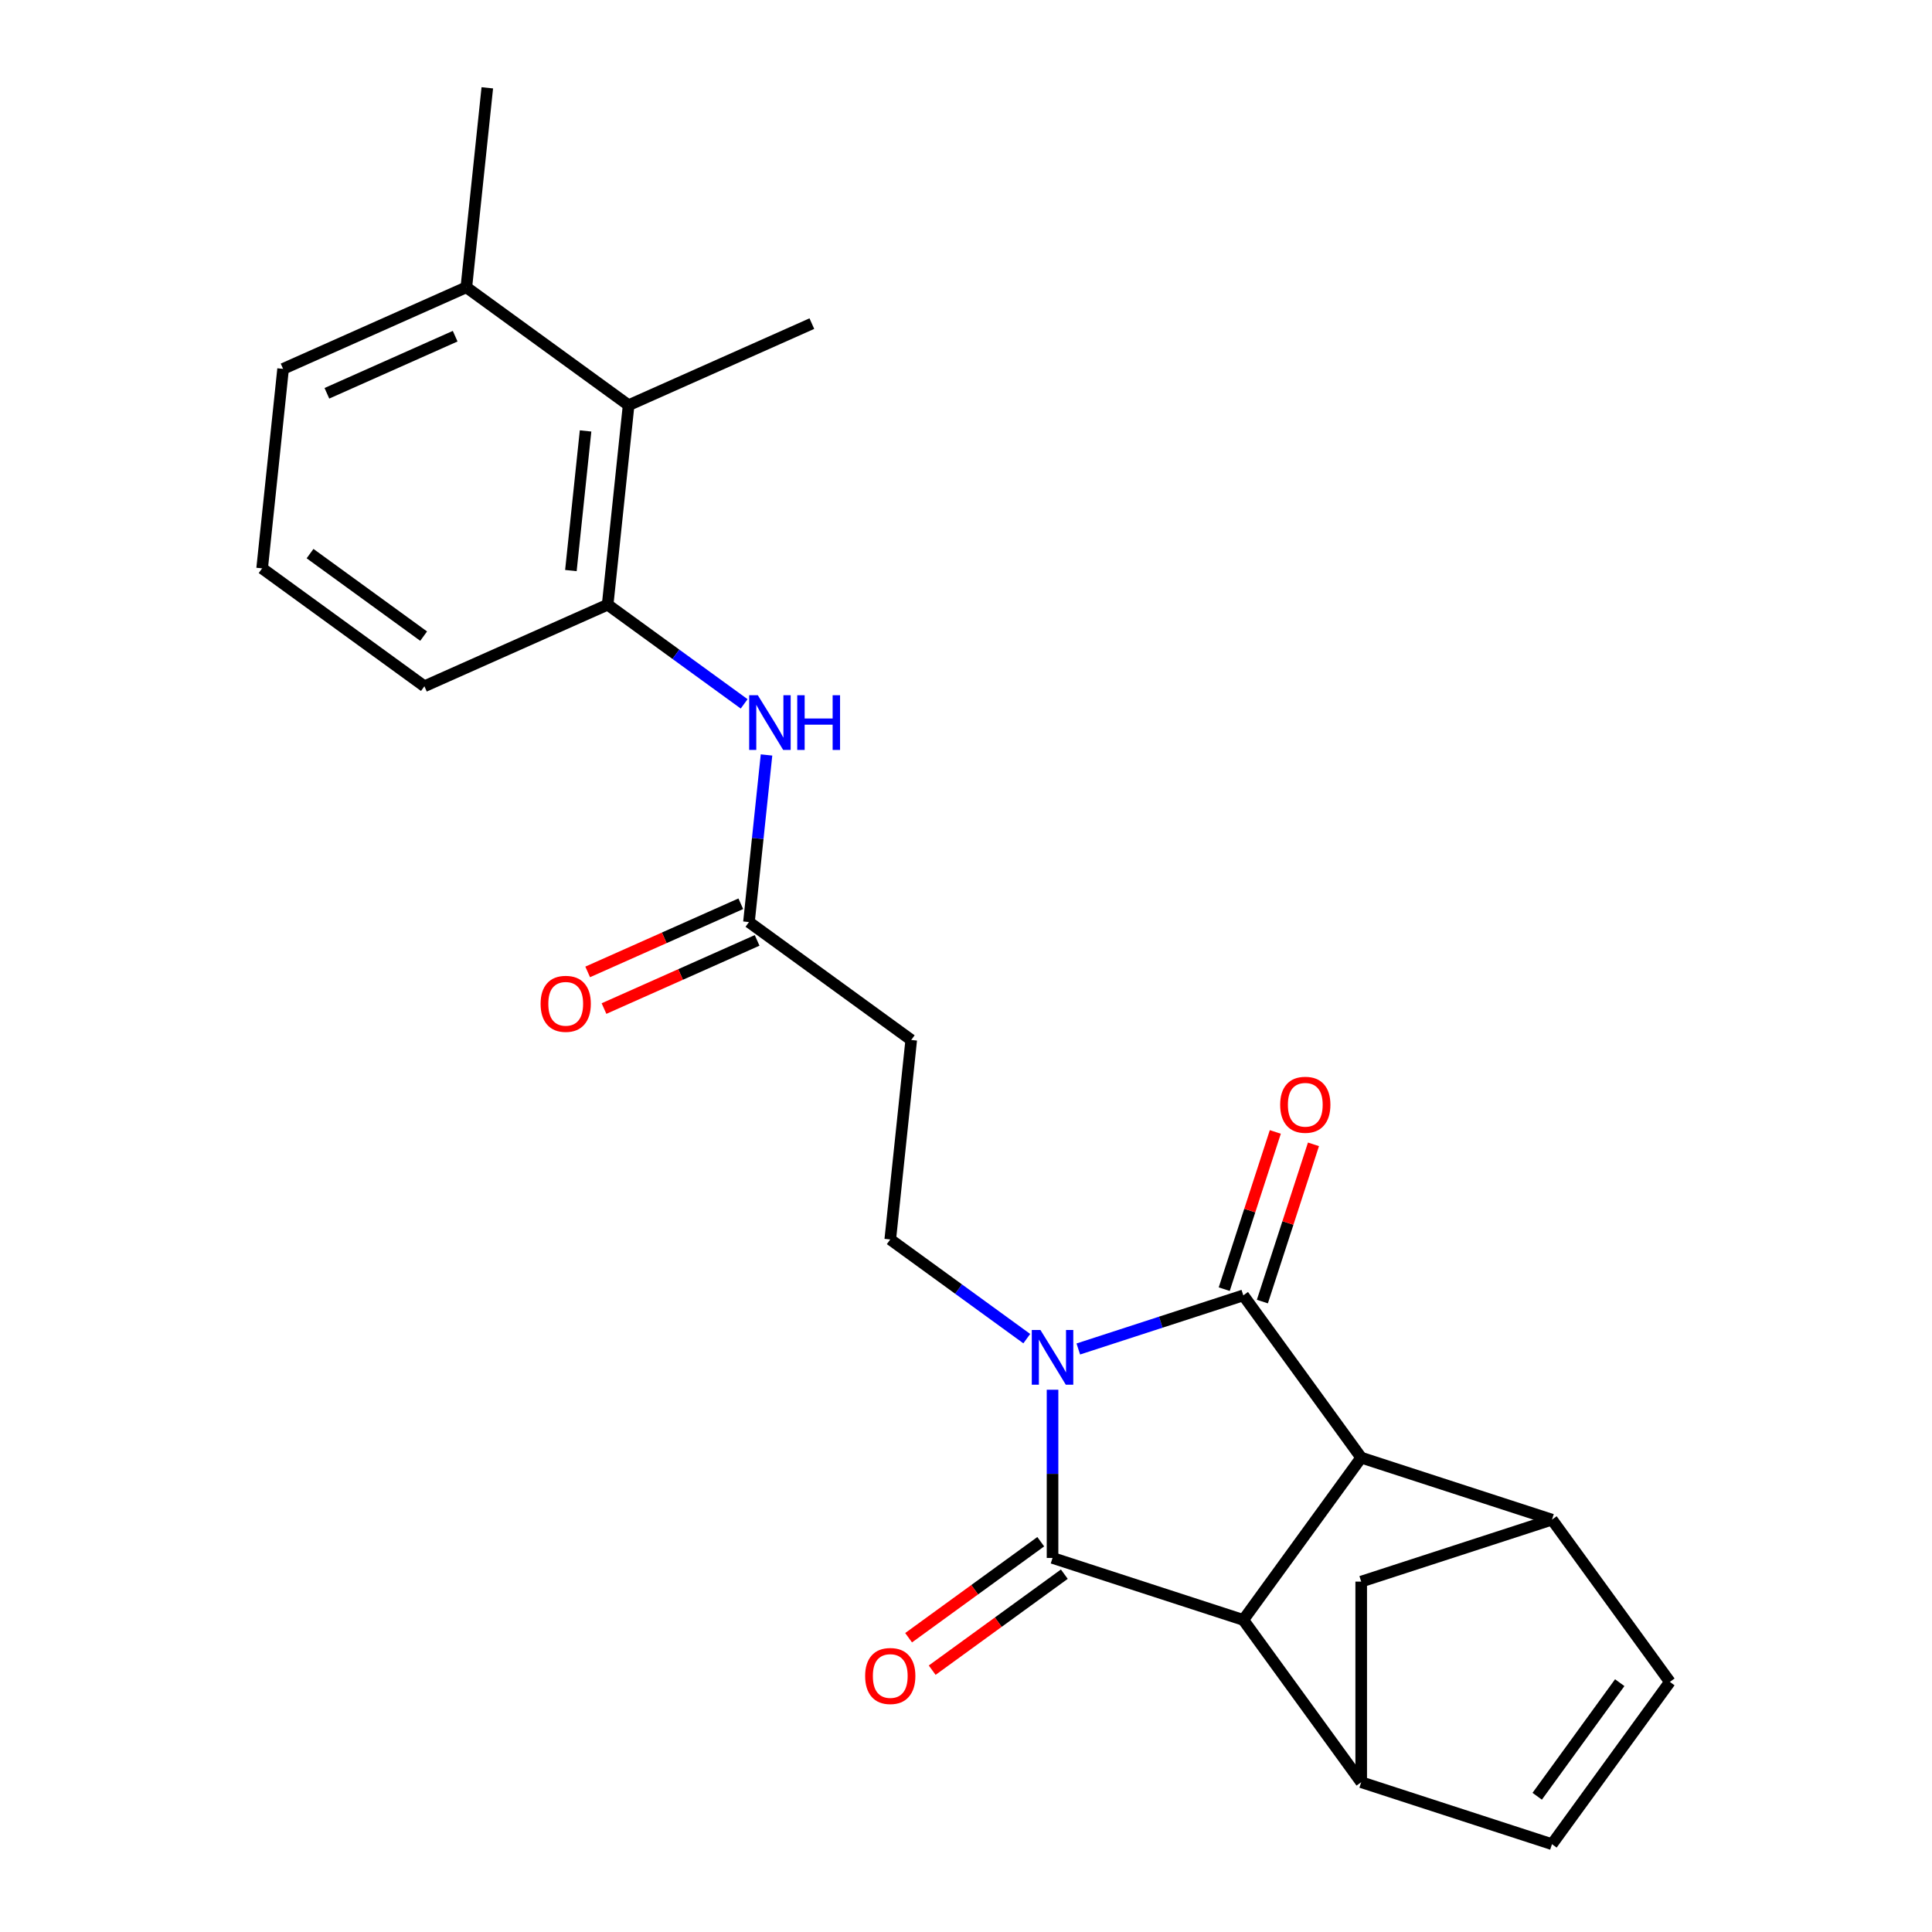 <?xml version='1.0' encoding='iso-8859-1'?>
<svg version='1.1' baseProfile='full'
              xmlns='http://www.w3.org/2000/svg'
                      xmlns:rdkit='http://www.rdkit.org/xml'
                      xmlns:xlink='http://www.w3.org/1999/xlink'
                  xml:space='preserve'
width='1000px' height='1000px' viewBox='0 0 1000 1000'>
<!-- END OF HEADER -->
<rect style='opacity:1.0;fill:#FFFFFF;stroke:none' width='1000' height='1000' x='0' y='0'> </rect>
<path class='bond-0' d='M 544.792,719.321 L 544.792,762.854' style='fill:none;fill-rule:evenodd;stroke:#0000FF;stroke-width:6px;stroke-linecap:butt;stroke-linejoin:miter;stroke-opacity:1' />
<path class='bond-0' d='M 544.792,762.854 L 544.792,806.387' style='fill:none;fill-rule:evenodd;stroke:#000000;stroke-width:6px;stroke-linecap:butt;stroke-linejoin:miter;stroke-opacity:1' />
<path class='bond-1' d='M 558.128,698.232 L 600.83,684.357' style='fill:none;fill-rule:evenodd;stroke:#0000FF;stroke-width:6px;stroke-linecap:butt;stroke-linejoin:miter;stroke-opacity:1' />
<path class='bond-1' d='M 600.83,684.357 L 643.533,670.483' style='fill:none;fill-rule:evenodd;stroke:#000000;stroke-width:6px;stroke-linecap:butt;stroke-linejoin:miter;stroke-opacity:1' />
<path class='bond-6' d='M 531.457,692.876 L 496.128,667.208' style='fill:none;fill-rule:evenodd;stroke:#0000FF;stroke-width:6px;stroke-linecap:butt;stroke-linejoin:miter;stroke-opacity:1' />
<path class='bond-6' d='M 496.128,667.208 L 460.799,641.54' style='fill:none;fill-rule:evenodd;stroke:#000000;stroke-width:6px;stroke-linecap:butt;stroke-linejoin:miter;stroke-opacity:1' />
<path class='bond-2' d='M 544.792,806.387 L 643.533,838.469' style='fill:none;fill-rule:evenodd;stroke:#000000;stroke-width:6px;stroke-linecap:butt;stroke-linejoin:miter;stroke-opacity:1' />
<path class='bond-16' d='M 538.69,797.987 L 504.491,822.834' style='fill:none;fill-rule:evenodd;stroke:#000000;stroke-width:6px;stroke-linecap:butt;stroke-linejoin:miter;stroke-opacity:1' />
<path class='bond-16' d='M 504.491,822.834 L 470.292,847.681' style='fill:none;fill-rule:evenodd;stroke:#FF0000;stroke-width:6px;stroke-linecap:butt;stroke-linejoin:miter;stroke-opacity:1' />
<path class='bond-16' d='M 550.895,814.786 L 516.696,839.633' style='fill:none;fill-rule:evenodd;stroke:#000000;stroke-width:6px;stroke-linecap:butt;stroke-linejoin:miter;stroke-opacity:1' />
<path class='bond-16' d='M 516.696,839.633 L 482.497,864.48' style='fill:none;fill-rule:evenodd;stroke:#FF0000;stroke-width:6px;stroke-linecap:butt;stroke-linejoin:miter;stroke-opacity:1' />
<path class='bond-3' d='M 643.533,670.483 L 704.557,754.476' style='fill:none;fill-rule:evenodd;stroke:#000000;stroke-width:6px;stroke-linecap:butt;stroke-linejoin:miter;stroke-opacity:1' />
<path class='bond-15' d='M 653.407,673.691 L 666.628,632.998' style='fill:none;fill-rule:evenodd;stroke:#000000;stroke-width:6px;stroke-linecap:butt;stroke-linejoin:miter;stroke-opacity:1' />
<path class='bond-15' d='M 666.628,632.998 L 679.85,592.306' style='fill:none;fill-rule:evenodd;stroke:#FF0000;stroke-width:6px;stroke-linecap:butt;stroke-linejoin:miter;stroke-opacity:1' />
<path class='bond-15' d='M 633.659,667.274 L 646.88,626.582' style='fill:none;fill-rule:evenodd;stroke:#000000;stroke-width:6px;stroke-linecap:butt;stroke-linejoin:miter;stroke-opacity:1' />
<path class='bond-15' d='M 646.88,626.582 L 660.102,585.89' style='fill:none;fill-rule:evenodd;stroke:#FF0000;stroke-width:6px;stroke-linecap:butt;stroke-linejoin:miter;stroke-opacity:1' />
<path class='bond-4' d='M 643.533,838.469 L 704.557,922.463' style='fill:none;fill-rule:evenodd;stroke:#000000;stroke-width:6px;stroke-linecap:butt;stroke-linejoin:miter;stroke-opacity:1' />
<path class='bond-24' d='M 643.533,838.469 L 704.557,754.476' style='fill:none;fill-rule:evenodd;stroke:#000000;stroke-width:6px;stroke-linecap:butt;stroke-linejoin:miter;stroke-opacity:1' />
<path class='bond-5' d='M 704.557,754.476 L 803.298,786.559' style='fill:none;fill-rule:evenodd;stroke:#000000;stroke-width:6px;stroke-linecap:butt;stroke-linejoin:miter;stroke-opacity:1' />
<path class='bond-8' d='M 704.557,922.463 L 803.298,954.545' style='fill:none;fill-rule:evenodd;stroke:#000000;stroke-width:6px;stroke-linecap:butt;stroke-linejoin:miter;stroke-opacity:1' />
<path class='bond-25' d='M 704.557,922.463 L 704.557,818.641' style='fill:none;fill-rule:evenodd;stroke:#000000;stroke-width:6px;stroke-linecap:butt;stroke-linejoin:miter;stroke-opacity:1' />
<path class='bond-7' d='M 803.298,786.559 L 864.322,870.552' style='fill:none;fill-rule:evenodd;stroke:#000000;stroke-width:6px;stroke-linecap:butt;stroke-linejoin:miter;stroke-opacity:1' />
<path class='bond-9' d='M 803.298,786.559 L 704.557,818.641' style='fill:none;fill-rule:evenodd;stroke:#000000;stroke-width:6px;stroke-linecap:butt;stroke-linejoin:miter;stroke-opacity:1' />
<path class='bond-13' d='M 460.799,641.54 L 471.651,538.287' style='fill:none;fill-rule:evenodd;stroke:#000000;stroke-width:6px;stroke-linecap:butt;stroke-linejoin:miter;stroke-opacity:1' />
<path class='bond-26' d='M 864.322,870.552 L 803.298,954.545' style='fill:none;fill-rule:evenodd;stroke:#000000;stroke-width:6px;stroke-linecap:butt;stroke-linejoin:miter;stroke-opacity:1' />
<path class='bond-26' d='M 838.37,870.946 L 795.653,929.741' style='fill:none;fill-rule:evenodd;stroke:#000000;stroke-width:6px;stroke-linecap:butt;stroke-linejoin:miter;stroke-opacity:1' />
<path class='bond-10' d='M 314.517,312.985 L 349.846,338.653' style='fill:none;fill-rule:evenodd;stroke:#000000;stroke-width:6px;stroke-linecap:butt;stroke-linejoin:miter;stroke-opacity:1' />
<path class='bond-10' d='M 349.846,338.653 L 385.175,364.321' style='fill:none;fill-rule:evenodd;stroke:#0000FF;stroke-width:6px;stroke-linecap:butt;stroke-linejoin:miter;stroke-opacity:1' />
<path class='bond-14' d='M 314.517,312.985 L 325.369,209.732' style='fill:none;fill-rule:evenodd;stroke:#000000;stroke-width:6px;stroke-linecap:butt;stroke-linejoin:miter;stroke-opacity:1' />
<path class='bond-14' d='M 295.494,295.327 L 303.091,223.05' style='fill:none;fill-rule:evenodd;stroke:#000000;stroke-width:6px;stroke-linecap:butt;stroke-linejoin:miter;stroke-opacity:1' />
<path class='bond-19' d='M 314.517,312.985 L 219.671,355.213' style='fill:none;fill-rule:evenodd;stroke:#000000;stroke-width:6px;stroke-linecap:butt;stroke-linejoin:miter;stroke-opacity:1' />
<path class='bond-11' d='M 396.749,390.765 L 392.203,434.014' style='fill:none;fill-rule:evenodd;stroke:#0000FF;stroke-width:6px;stroke-linecap:butt;stroke-linejoin:miter;stroke-opacity:1' />
<path class='bond-11' d='M 392.203,434.014 L 387.658,477.263' style='fill:none;fill-rule:evenodd;stroke:#000000;stroke-width:6px;stroke-linecap:butt;stroke-linejoin:miter;stroke-opacity:1' />
<path class='bond-12' d='M 387.658,477.263 L 471.651,538.287' style='fill:none;fill-rule:evenodd;stroke:#000000;stroke-width:6px;stroke-linecap:butt;stroke-linejoin:miter;stroke-opacity:1' />
<path class='bond-17' d='M 383.435,467.778 L 343.81,485.42' style='fill:none;fill-rule:evenodd;stroke:#000000;stroke-width:6px;stroke-linecap:butt;stroke-linejoin:miter;stroke-opacity:1' />
<path class='bond-17' d='M 343.81,485.42 L 304.185,503.063' style='fill:none;fill-rule:evenodd;stroke:#FF0000;stroke-width:6px;stroke-linecap:butt;stroke-linejoin:miter;stroke-opacity:1' />
<path class='bond-17' d='M 391.881,486.747 L 352.256,504.39' style='fill:none;fill-rule:evenodd;stroke:#000000;stroke-width:6px;stroke-linecap:butt;stroke-linejoin:miter;stroke-opacity:1' />
<path class='bond-17' d='M 352.256,504.39 L 312.63,522.032' style='fill:none;fill-rule:evenodd;stroke:#FF0000;stroke-width:6px;stroke-linecap:butt;stroke-linejoin:miter;stroke-opacity:1' />
<path class='bond-18' d='M 325.369,209.732 L 241.376,148.707' style='fill:none;fill-rule:evenodd;stroke:#000000;stroke-width:6px;stroke-linecap:butt;stroke-linejoin:miter;stroke-opacity:1' />
<path class='bond-21' d='M 325.369,209.732 L 420.215,167.504' style='fill:none;fill-rule:evenodd;stroke:#000000;stroke-width:6px;stroke-linecap:butt;stroke-linejoin:miter;stroke-opacity:1' />
<path class='bond-23' d='M 241.376,148.707 L 252.228,45.455' style='fill:none;fill-rule:evenodd;stroke:#000000;stroke-width:6px;stroke-linecap:butt;stroke-linejoin:miter;stroke-opacity:1' />
<path class='bond-27' d='M 241.376,148.707 L 146.53,190.935' style='fill:none;fill-rule:evenodd;stroke:#000000;stroke-width:6px;stroke-linecap:butt;stroke-linejoin:miter;stroke-opacity:1' />
<path class='bond-27' d='M 235.594,174.011 L 169.202,203.57' style='fill:none;fill-rule:evenodd;stroke:#000000;stroke-width:6px;stroke-linecap:butt;stroke-linejoin:miter;stroke-opacity:1' />
<path class='bond-20' d='M 219.671,355.213 L 135.678,294.188' style='fill:none;fill-rule:evenodd;stroke:#000000;stroke-width:6px;stroke-linecap:butt;stroke-linejoin:miter;stroke-opacity:1' />
<path class='bond-20' d='M 219.277,329.261 L 160.482,286.543' style='fill:none;fill-rule:evenodd;stroke:#000000;stroke-width:6px;stroke-linecap:butt;stroke-linejoin:miter;stroke-opacity:1' />
<path class='bond-22' d='M 135.678,294.188 L 146.53,190.935' style='fill:none;fill-rule:evenodd;stroke:#000000;stroke-width:6px;stroke-linecap:butt;stroke-linejoin:miter;stroke-opacity:1' />
<path  class='atom-0' d='M 538.532 688.405
L 547.812 703.405
Q 548.732 704.885, 550.212 707.565
Q 551.692 710.245, 551.772 710.405
L 551.772 688.405
L 555.532 688.405
L 555.532 716.725
L 551.652 716.725
L 541.692 700.325
Q 540.532 698.405, 539.292 696.205
Q 538.092 694.005, 537.732 693.325
L 537.732 716.725
L 534.052 716.725
L 534.052 688.405
L 538.532 688.405
' fill='#0000FF'/>
<path  class='atom-12' d='M 392.25 359.85
L 401.53 374.85
Q 402.45 376.33, 403.93 379.01
Q 405.41 381.69, 405.49 381.85
L 405.49 359.85
L 409.25 359.85
L 409.25 388.17
L 405.37 388.17
L 395.41 371.77
Q 394.25 369.85, 393.01 367.65
Q 391.81 365.45, 391.45 364.77
L 391.45 388.17
L 387.77 388.17
L 387.77 359.85
L 392.25 359.85
' fill='#0000FF'/>
<path  class='atom-12' d='M 412.65 359.85
L 416.49 359.85
L 416.49 371.89
L 430.97 371.89
L 430.97 359.85
L 434.81 359.85
L 434.81 388.17
L 430.97 388.17
L 430.97 375.09
L 416.49 375.09
L 416.49 388.17
L 412.65 388.17
L 412.65 359.85
' fill='#0000FF'/>
<path  class='atom-16' d='M 662.615 571.822
Q 662.615 565.022, 665.975 561.222
Q 669.335 557.422, 675.615 557.422
Q 681.895 557.422, 685.255 561.222
Q 688.615 565.022, 688.615 571.822
Q 688.615 578.702, 685.215 582.622
Q 681.815 586.502, 675.615 586.502
Q 669.375 586.502, 665.975 582.622
Q 662.615 578.742, 662.615 571.822
M 675.615 583.302
Q 679.935 583.302, 682.255 580.422
Q 684.615 577.502, 684.615 571.822
Q 684.615 566.262, 682.255 563.462
Q 679.935 560.622, 675.615 560.622
Q 671.295 560.622, 668.935 563.422
Q 666.615 566.222, 666.615 571.822
Q 666.615 577.542, 668.935 580.422
Q 671.295 583.302, 675.615 583.302
' fill='#FF0000'/>
<path  class='atom-17' d='M 447.799 867.492
Q 447.799 860.692, 451.159 856.892
Q 454.519 853.092, 460.799 853.092
Q 467.079 853.092, 470.439 856.892
Q 473.799 860.692, 473.799 867.492
Q 473.799 874.372, 470.399 878.292
Q 466.999 882.172, 460.799 882.172
Q 454.559 882.172, 451.159 878.292
Q 447.799 874.412, 447.799 867.492
M 460.799 878.972
Q 465.119 878.972, 467.439 876.092
Q 469.799 873.172, 469.799 867.492
Q 469.799 861.932, 467.439 859.132
Q 465.119 856.292, 460.799 856.292
Q 456.479 856.292, 454.119 859.092
Q 451.799 861.892, 451.799 867.492
Q 451.799 873.212, 454.119 876.092
Q 456.479 878.972, 460.799 878.972
' fill='#FF0000'/>
<path  class='atom-18' d='M 279.812 519.571
Q 279.812 512.771, 283.172 508.971
Q 286.532 505.171, 292.812 505.171
Q 299.092 505.171, 302.452 508.971
Q 305.812 512.771, 305.812 519.571
Q 305.812 526.451, 302.412 530.371
Q 299.012 534.251, 292.812 534.251
Q 286.572 534.251, 283.172 530.371
Q 279.812 526.491, 279.812 519.571
M 292.812 531.051
Q 297.132 531.051, 299.452 528.171
Q 301.812 525.251, 301.812 519.571
Q 301.812 514.011, 299.452 511.211
Q 297.132 508.371, 292.812 508.371
Q 288.492 508.371, 286.132 511.171
Q 283.812 513.971, 283.812 519.571
Q 283.812 525.291, 286.132 528.171
Q 288.492 531.051, 292.812 531.051
' fill='#FF0000'/>
</svg>
